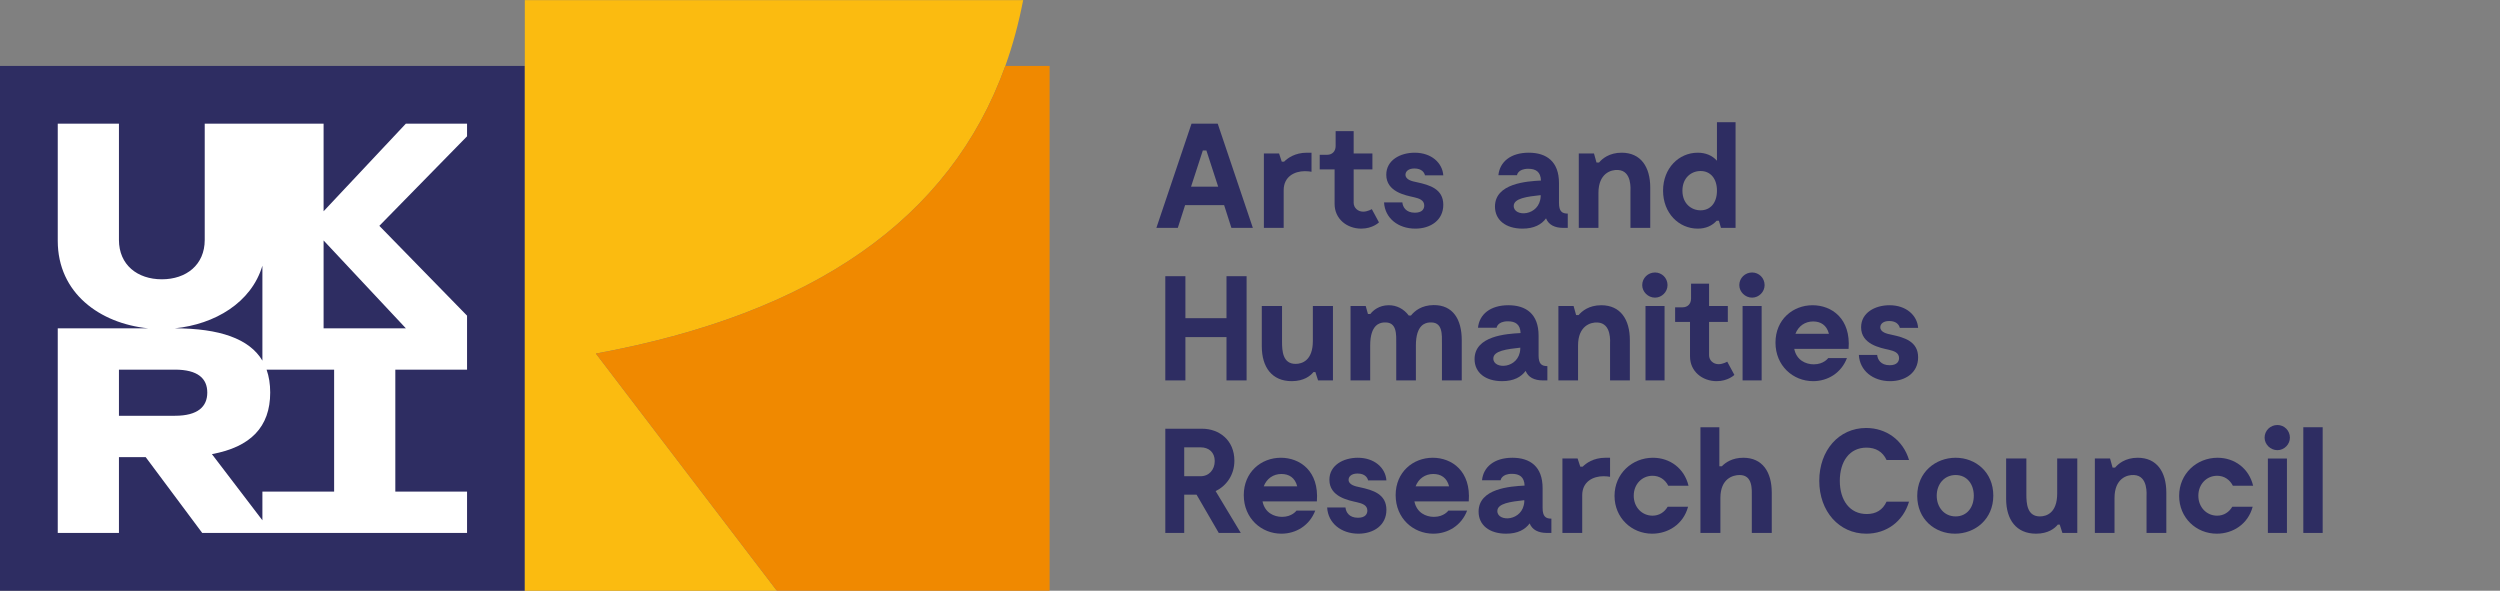 <?xml version="1.0" encoding="UTF-8" standalone="no"?>
<svg
   viewBox="0 0 900 212.653"
   height="212.653"
   width="900"
   xml:space="preserve"
   id="svg2"
   version="1.1"
   sodipodi:docname="UKRI-AHR-Logo-Text.svg"
   inkscape:version="1.1 (c68e22c387, 2021-05-23)"
   xmlns:inkscape="http://www.inkscape.org/namespaces/inkscape"
   xmlns:sodipodi="http://sodipodi.sourceforge.net/DTD/sodipodi-0.dtd"
   xmlns="http://www.w3.org/2000/svg"
   xmlns:svg="http://www.w3.org/2000/svg"><rect x="0" y="0" width="900" height="212.653" fill="#808080" stroke="none"/><sodipodi:namedview
     id="namedview42"
     pagecolor="#ffffff"
     bordercolor="#111111"
     borderopacity="1"
     inkscape:pageshadow="0"
     inkscape:pageopacity="0"
     inkscape:pagecheckerboard="1"
     showgrid="false"
     inkscape:zoom="1.7348712"
     inkscape:cx="418.47488"
     inkscape:cy="106.05975"
     inkscape:window-width="3840"
     inkscape:window-height="2066"
     inkscape:window-x="-11"
     inkscape:window-y="-11"
     inkscape:window-maximized="1"
     inkscape:current-layer="svg2" /><defs
     id="defs6" /><g
     transform="matrix(1.333,0,0,-1.333,0,212.653)"
     id="g10"><g
       transform="scale(0.1)"
       id="g12"><path
         id="path14"
         style="fill:#2e2d62;fill-opacity:1;fill-rule:nonzero;stroke:none"
         d="m 3289.86,1091.23 -31.77,97.7 h -9.65 l -31.76,-97.7 z m 93.68,-111.378 h -57.9 l -19.71,61.518 H 3200.6 l -19.71,-61.518 h -57.9 l 94.9,281.448 h 70.76 l 94.89,-281.448" /><path
         id="path16"
         style="fill:#2e2d62;fill-opacity:1;fill-rule:nonzero;stroke:none"
         d="m 3541.99,1182.9 v -51.47 c -4.03,0.8 -10.86,1.61 -17.7,1.61 -28.14,0 -57.49,-14.47 -57.49,-51.47 V 979.852 h -53.47 v 201.038 h 41.01 l 7.24,-22.12 h 6.42 c 8.85,8.85 28.56,24.13 61.53,24.13 h 12.46" /><path
         id="path18"
         style="fill:#2e2d62;fill-opacity:1;fill-rule:nonzero;stroke:none"
         d="m 3724.14,994.73 c 0,0 -16.89,-16.89 -47.85,-16.89 -38.6,0 -71.97,26.14 -71.97,66.75 v 93.27 h -40.2 v 39.41 h 20.09 c 13.68,0 22.92,9.25 22.92,23.72 v 40.21 h 48.66 v -60.31 h 50.65 v -43.03 h -50.65 v -90.06 c 0,-13.67 11.26,-24.12 25.73,-24.12 12.06,0 23.32,6.83 23.32,6.83 l 19.3,-35.78" /><path
         id="path20"
         style="fill:#2e2d62;fill-opacity:1;fill-rule:nonzero;stroke:none"
         d="m 3819.86,1140.28 c -16.89,0 -24.12,-8.44 -24.12,-16.89 0,-13.67 18.09,-17.69 30.15,-20.1 35.79,-7.64 71.98,-18.5 71.98,-61.12 0,-41.41 -34.18,-64.33 -75.6,-64.33 -46.23,0 -82.02,28.14 -84.43,70.77 h 49.45 c 1.21,-12.07 9.25,-27.75 33.78,-27.75 20.51,0 25.33,10.86 25.33,19.3 0,14.88 -14.07,19.3 -27.74,22.52 -23.72,5.23 -74.79,14.88 -74.79,60.71 0,39.4 37.8,59.51 76.8,59.51 45.03,0 74.78,-27.35 77.2,-61.12 h -49.46 c -1.61,6.84 -8.04,18.5 -28.55,18.5" /><path
         id="path22"
         style="fill:#2e2d62;fill-opacity:1;fill-rule:nonzero;stroke:none"
         d="m 4160.85,1064.29 v 4.02 c -36.59,-4.02 -72.78,-8.45 -72.78,-29.35 0,-30.56 69.56,-28.15 72.78,25.33 z m 73.18,-45.84 v -38.598 h -12.07 c -23.31,0 -39.81,8.445 -46.63,25.738 -12.07,-16.488 -32.17,-27.75 -63.54,-27.75 -45.43,0 -74.37,23.32 -74.37,59.51 0,62.72 85.63,68.35 124.24,70.36 -0.81,23.32 -13.68,31.76 -34.18,31.76 -28.55,0 -30.56,-17.28 -30.56,-17.28 h -50.25 c 3.61,35.78 32.96,60.71 82.02,60.71 47.84,0 81.62,-23.72 81.62,-82.02 v -53.48 c 0,-23.32 8.44,-28.95 23.72,-28.95" /><path
         id="path24"
         style="fill:#2e2d62;fill-opacity:1;fill-rule:nonzero;stroke:none"
         d="M 4456.79,1088.81 V 979.852 h -53.47 v 96.898 c 0,6.84 4.82,57.5 -33.78,59.51 -18.9,1.2 -52.67,-9.25 -52.67,-61.92 v -94.488 h -53.08 v 201.038 h 41.02 l 6.83,-24.53 h 6.83 c 8.45,10.05 27.35,26.54 61.13,26.54 51.86,0 77.19,-38.6 77.19,-94.09" /><path
         id="path26"
         style="fill:#2e2d62;fill-opacity:1;fill-rule:nonzero;stroke:none"
         d="m 4636.95,1080.37 c 0,33.37 -18.1,53.07 -44.23,53.07 -24.53,0 -49.05,-17.69 -49.05,-53.07 0,-35.38 24.52,-53.07 49.05,-53.07 26.13,0 44.23,19.7 44.23,53.07 z m 50.25,184.95 V 979.852 h -39.4 l -5.63,19.304 h -6.03 c -12.46,-13.672 -29.35,-21.316 -51.06,-21.316 -51.06,0 -93.68,41.82 -93.68,102.53 0,60.71 42.62,102.53 93.68,102.53 20.91,0 39,-7.24 51.87,-21.71 v 104.13 h 50.25" /><path
         id="path28"
         style="fill:#2e2d62;fill-opacity:1;fill-rule:nonzero;stroke:none"
         d="M 3366.65,849.375 V 567.922 h -54.28 V 684.926 H 3201.4 V 567.922 h -54.28 v 281.453 h 54.28 V 735.988 h 110.97 v 113.387 h 54.28" /><path
         id="path30"
         style="fill:#2e2d62;fill-opacity:1;fill-rule:nonzero;stroke:none"
         d="M 3599.88,768.961 V 567.922 h -40.21 l -7.23,22.519 h -5.23 c -8.04,-10.062 -25.73,-24.531 -58.7,-24.531 -53.48,0 -80.82,37.797 -80.82,94.082 v 108.969 h 54.68 v -96.895 c 0,-24.933 2.01,-59.511 36.59,-59.511 17.7,0 46.64,9.246 46.64,61.922 v 94.484 h 54.28" /><path
         id="path32"
         style="fill:#2e2d62;fill-opacity:1;fill-rule:nonzero;stroke:none"
         d="M 3947.69,676.891 V 567.922 h -53.47 v 96.898 c 0,27.743 2.82,62.723 -34.18,59.512 -9.64,-0.809 -36.19,-5.23 -36.19,-61.926 v -94.484 h -53.06 v 96.898 c 0,27.743 2.81,62.723 -34.18,59.512 -9.65,-0.809 -36.18,-5.23 -36.18,-61.926 v -94.484 h -53.08 v 201.039 h 41.01 l 6.03,-21.715 h 6.44 c 7.63,10.055 23.72,23.32 48.65,23.727 22.51,0.398 41.81,-10.055 55.08,-27.746 h 6.03 c 10.05,12.464 28.55,27.746 61.11,28.144 52.27,0.402 75.99,-38.598 75.99,-94.48" /><path
         id="path34"
         style="fill:#2e2d62;fill-opacity:1;fill-rule:nonzero;stroke:none"
         d="m 4105.76,652.359 v 4.024 c -36.58,-4.024 -72.78,-8.449 -72.78,-29.356 0,-30.558 69.56,-28.144 72.78,25.332 z m 73.18,-45.839 v -38.598 h -12.07 c -23.31,0 -39.8,8.449 -46.63,25.738 -12.07,-16.488 -32.17,-27.75 -63.54,-27.75 -45.42,0 -74.37,23.32 -74.37,59.516 0,62.715 85.63,68.347 124.24,70.359 -0.81,23.317 -13.67,31.758 -34.18,31.758 -28.55,0 -30.56,-17.285 -30.56,-17.285 h -50.25 c 3.61,35.781 32.97,60.715 82.02,60.715 47.84,0 81.61,-23.727 81.61,-82.024 v -53.476 c 0,-23.321 8.45,-28.953 23.73,-28.953" /><path
         id="path36"
         style="fill:#2e2d62;fill-opacity:1;fill-rule:nonzero;stroke:none"
         d="M 4401.71,676.891 V 567.922 h -53.47 v 96.898 c 0,6.832 4.82,57.5 -33.78,59.512 -18.9,1.203 -52.67,-9.25 -52.67,-61.926 v -94.484 h -53.07 v 201.039 h 41.01 l 6.83,-24.527 h 6.83 c 8.45,10.05 27.35,26.539 61.13,26.539 51.86,0 77.19,-38.602 77.19,-94.082" /><path
         id="path38"
         style="fill:#2e2d62;fill-opacity:1;fill-rule:nonzero;stroke:none"
         d="m 4495.42,567.922 h -51.47 v 201.039 h 51.47 z M 4435.1,825.25 c 0,19.297 15.69,34.172 34.58,34.172 18.5,0 33.77,-14.875 33.77,-34.172 0,-18.094 -15.27,-33.777 -33.77,-33.777 -18.89,0 -34.58,15.683 -34.58,33.777" /><path
         id="path40"
         style="fill:#2e2d62;fill-opacity:1;fill-rule:nonzero;stroke:none"
         d="m 4683.99,582.801 c 0,0 -16.88,-16.891 -47.84,-16.891 -38.61,0 -71.97,26.141 -71.97,66.75 v 93.278 h -40.21 v 39.402 h 20.1 c 13.67,0 22.92,9.25 22.92,23.723 v 40.203 h 48.65 v -60.305 h 50.65 v -43.023 h -50.65 v -90.063 c 0,-13.676 11.26,-24.121 25.73,-24.121 12.06,0 23.32,6.836 23.32,6.836 l 19.3,-35.789" /><path
         id="path42"
         style="fill:#2e2d62;fill-opacity:1;fill-rule:nonzero;stroke:none"
         d="m 4757.6,567.922 h -51.46 v 201.039 h 51.46 z m -60.31,257.328 c 0,19.297 15.68,34.172 34.58,34.172 18.5,0 33.77,-14.875 33.77,-34.172 0,-18.094 -15.27,-33.777 -33.77,-33.777 -18.9,0 -34.58,15.683 -34.58,33.777" /><path
         id="path44"
         style="fill:#2e2d62;fill-opacity:1;fill-rule:nonzero;stroke:none"
         d="m 4848.88,693.773 h 90.46 c -6.02,23.719 -22.51,33.372 -42.62,33.372 -22.11,0 -39.8,-12.469 -47.84,-33.372 z m 143.54,-40.617 h -146.76 c 6.03,-30.554 30.96,-41.804 52.68,-41.804 27.33,0 38.99,16.882 38.99,16.882 h 50.66 c -15.27,-40.203 -51.86,-62.324 -91.27,-62.324 -54.27,0 -101.71,41.418 -101.71,104.145 0,62.316 47.04,100.918 100.1,100.918 51.47,0 103.74,-35.789 97.31,-117.817" /><path
         id="path46"
         style="fill:#2e2d62;fill-opacity:1;fill-rule:nonzero;stroke:none"
         d="m 5102.2,728.348 c -16.88,0 -24.12,-8.442 -24.12,-16.883 0,-13.672 18.1,-17.692 30.16,-20.106 35.78,-7.632 71.97,-18.496 71.97,-61.109 0,-41.422 -34.18,-64.34 -75.6,-64.34 -46.23,0 -82.02,28.149 -84.43,70.766 h 49.45 c 1.22,-12.063 9.25,-27.735 33.78,-27.735 20.51,0 25.34,10.848 25.34,19.293 0,14.875 -14.08,19.297 -27.75,22.512 -23.72,5.234 -74.78,14.883 -74.78,60.719 0,39.398 37.79,59.508 76.79,59.508 45.03,0 74.79,-27.344 77.2,-61.121 h -49.45 c -1.61,6.836 -8.05,18.496 -28.56,18.496" /><path
         id="path48"
         style="fill:#2e2d62;fill-opacity:1;fill-rule:nonzero;stroke:none"
         d="m 3198.18,309.18 h 44.23 c 22.92,0 38.19,17.699 38.19,41.019 0,23.321 -15.67,36.992 -38.19,36.992 h -44.23 z M 3291.46,156 3231.55,259.328 h -33.37 V 156 h -51.06 v 281.449 h 99.31 c 46.24,0 87.25,-30.961 87.25,-86.449 0,-38.59 -21.71,-67.949 -50.66,-82.02 L 3350.97,156 h -59.51" /><path
         id="path50"
         style="fill:#2e2d62;fill-opacity:1;fill-rule:nonzero;stroke:none"
         d="m 3412.92,281.852 h 90.45 c -6.02,23.718 -22.51,33.367 -42.61,33.367 -22.11,0 -39.81,-12.457 -47.84,-33.367 z m 143.53,-40.622 h -146.76 c 6.04,-30.55 30.96,-41.8 52.68,-41.8 27.33,0 38.99,16.879 38.99,16.879 h 50.67 c -15.28,-40.2 -51.87,-62.321 -91.27,-62.321 -54.28,0 -101.72,41.41 -101.72,104.141 0,62.312 47.04,100.922 100.11,100.922 51.46,0 103.74,-35.789 97.3,-117.821" /><path
         id="path52"
         style="fill:#2e2d62;fill-opacity:1;fill-rule:nonzero;stroke:none"
         d="m 3666.24,316.43 c -16.89,0 -24.13,-8.45 -24.13,-16.891 0,-13.668 18.1,-17.687 30.16,-20.098 35.78,-7.652 71.97,-18.5 71.97,-61.121 0,-41.41 -34.18,-64.332 -75.59,-64.332 -46.23,0 -82.02,28.141 -84.44,70.762 h 49.46 c 1.21,-12.059 9.25,-27.73 33.78,-27.73 20.5,0 25.33,10.851 25.33,19.289 0,14.882 -14.07,19.3 -27.75,22.511 -23.72,5.239 -74.78,14.891 -74.78,60.719 0,39.402 37.79,59.512 76.8,59.512 45.03,0 74.78,-27.352 77.19,-61.121 h -49.45 c -1.61,6.84 -8.05,18.5 -28.55,18.5" /><path
         id="path54"
         style="fill:#2e2d62;fill-opacity:1;fill-rule:nonzero;stroke:none"
         d="m 3823.08,281.852 h 90.46 c -6.02,23.718 -22.51,33.367 -42.62,33.367 -22.11,0 -39.8,-12.457 -47.84,-33.367 z m 143.54,-40.622 h -146.76 c 6.03,-30.55 30.96,-41.8 52.67,-41.8 27.34,0 39,16.879 39,16.879 h 50.66 c -15.27,-40.2 -51.86,-62.321 -91.27,-62.321 -54.27,0 -101.72,41.41 -101.72,104.141 0,62.312 47.05,100.922 100.11,100.922 51.47,0 103.74,-35.789 97.31,-117.821" /><path
         id="path56"
         style="fill:#2e2d62;fill-opacity:1;fill-rule:nonzero;stroke:none"
         d="m 4116.62,240.43 v 4.031 c -36.59,-4.031 -72.78,-8.449 -72.78,-29.359 0,-30.551 69.56,-28.141 72.78,25.328 z m 73.18,-45.828 V 156 h -12.07 c -23.31,0 -39.8,8.449 -46.63,25.73 -12.07,-16.48 -32.17,-27.742 -63.54,-27.742 -45.43,0 -74.37,23.321 -74.37,59.512 0,62.719 85.63,68.352 124.24,70.359 -0.81,23.321 -13.67,31.762 -34.18,31.762 -28.55,0 -30.56,-17.289 -30.56,-17.289 h -50.25 c 3.61,35.789 32.97,60.719 82.02,60.719 47.84,0 81.61,-23.719 81.61,-82.02 v -53.48 c 0,-23.321 8.45,-28.949 23.73,-28.949" /><path
         id="path58"
         style="fill:#2e2d62;fill-opacity:1;fill-rule:nonzero;stroke:none"
         d="m 4348.24,359.051 v -51.469 c -4.03,0.797 -10.86,1.598 -17.7,1.598 -28.14,0 -57.49,-14.469 -57.49,-51.461 V 156 h -53.47 v 201.039 h 41.01 l 7.24,-22.117 h 6.42 c 8.85,8.84 28.56,24.129 61.53,24.129 h 12.46" /><path
         id="path60"
         style="fill:#2e2d62;fill-opacity:1;fill-rule:nonzero;stroke:none"
         d="m 4462.04,153.988 c -55.89,0 -101.72,43.032 -101.72,102.133 0,59.899 47.44,102.93 103.73,102.93 45.84,0 84.83,-28.551 96.09,-75.602 h -54.68 c -8.44,16.5 -23.32,26.942 -42.62,26.942 -28.15,0 -50.66,-22.512 -50.66,-53.871 0,-31.36 22.51,-53.879 50.66,-53.879 18.09,0 32.17,9.25 41.01,24.121 h 55.09 c -12.87,-47.84 -54.29,-72.774 -96.9,-72.774" /><path
         id="path62"
         style="fill:#2e2d62;fill-opacity:1;fill-rule:nonzero;stroke:none"
         d="M 4784.94,264.969 V 156 h -53.88 v 96.891 c 0,19.711 3.22,59.519 -32.97,59.519 -17.68,0 -51.86,-9.25 -51.86,-61.93 V 156 h -53.88 v 285.469 h 51.06 v -105.34 h 6.84 c 9.65,10.051 28.14,22.922 57.9,22.922 51.87,0 76.79,-38.61 76.79,-94.082" /><path
         id="path64"
         style="fill:#2e2d62;fill-opacity:1;fill-rule:nonzero;stroke:none"
         d="m 5155.68,240.43 c -16.08,-53.871 -61.11,-86.442 -115.39,-86.442 -73.59,0 -127.05,60.313 -127.05,142.731 0,82.422 53.06,142.742 126.65,142.742 53.88,0 99.71,-32.57 115.79,-86.449 h -60.71 c -10.45,22.519 -29.35,33.367 -54.28,33.367 -45.84,0 -71.97,-37.379 -71.97,-89.66 0,-52.258 26.54,-89.66 72.77,-89.66 24.93,0 43.03,10.851 53.48,33.371 h 60.71" /><path
         id="path66"
         style="fill:#2e2d62;fill-opacity:1;fill-rule:nonzero;stroke:none"
         d="m 5330.6,256.52 c 0,31.359 -18.49,55.89 -49.05,55.89 -30.56,0 -51.07,-24.531 -51.07,-55.89 0,-31.36 20.51,-55.891 51.07,-55.891 30.56,0 49.05,24.531 49.05,55.891 z m -152.78,-0.399 c 0,64.32 49.85,102.93 103.73,102.93 54.28,0 101.72,-39.012 101.72,-102.129 0,-63.934 -49.06,-102.934 -103.33,-102.934 -54.68,0 -102.12,39 -102.12,102.133" /><path
         id="path68"
         style="fill:#2e2d62;fill-opacity:1;fill-rule:nonzero;stroke:none"
         d="M 5610.08,357.039 V 156 h -40.2 l -7.24,22.52 h -5.22 c -8.05,-10.059 -25.73,-24.532 -58.7,-24.532 -53.48,0 -80.82,37.793 -80.82,94.082 v 108.969 h 54.67 v -96.898 c 0,-24.93 2.02,-59.512 36.6,-59.512 17.69,0 46.64,9.25 46.64,61.922 v 94.488 h 54.27" /><path
         id="path70"
         style="fill:#2e2d62;fill-opacity:1;fill-rule:nonzero;stroke:none"
         d="M 5850.55,264.969 V 156 h -53.47 v 96.891 c 0,6.839 4.82,57.5 -33.78,59.519 -18.9,1.199 -52.67,-9.25 -52.67,-61.93 V 156 h -53.08 v 201.039 h 41.02 l 6.83,-24.539 h 6.83 c 8.45,10.059 27.35,26.551 61.13,26.551 51.86,0 77.19,-38.61 77.19,-94.082" /><path
         id="path72"
         style="fill:#2e2d62;fill-opacity:1;fill-rule:nonzero;stroke:none"
         d="m 5986.87,153.988 c -55.89,0 -101.72,43.032 -101.72,102.133 0,59.899 47.44,102.93 103.73,102.93 45.84,0 84.84,-28.551 96.1,-75.602 h -54.68 c -8.45,16.5 -23.32,26.942 -42.63,26.942 -28.14,0 -50.65,-22.512 -50.65,-53.871 0,-31.36 22.51,-53.879 50.65,-53.879 18.1,0 32.17,9.25 41.02,24.121 h 55.08 c -12.87,-47.84 -54.28,-72.774 -96.9,-72.774" /><path
         id="path74"
         style="fill:#2e2d62;fill-opacity:1;fill-rule:nonzero;stroke:none"
         d="m 6176.28,156 h -51.47 v 201.039 h 51.47 z m -60.32,257.32 c 0,19.301 15.69,34.18 34.58,34.18 18.5,0 33.77,-14.879 33.77,-34.18 0,-18.09 -15.27,-33.769 -33.77,-33.769 -18.89,0 -34.58,15.679 -34.58,33.769" /><path
         id="path76"
         style="fill:#2e2d62;fill-opacity:1;fill-rule:nonzero;stroke:none"
         d="M 6272.78,441.469 V 156 h -52.27 v 285.469 h 52.27" /><path
         id="path78"
         style="fill:#2e2d62;fill-opacity:1;fill-rule:nonzero;stroke:none"
         d="M 1417.32,-0.012 H 0 V 1417.32 H 1417.32 V -0.012" /><path
         id="path80"
         style="fill:#ffffff;fill-opacity:1;fill-rule:nonzero;stroke:none"
         d="M 1096.08,708.66 H 873.922 V 945.898 Z M 902.375,267.609 H 708.664 V 190.16 L 572.316,368.852 c 103.813,19.109 157.422,72.789 157.422,166.269 0,23.07 -3.297,43.649 -9.777,61.906 H 902.375 Z M 321.234,597.027 h 151.207 c 62.164,0 87.356,-24.097 87.356,-61.906 0,-37.82 -25.192,-62.68 -87.356,-62.68 H 321.234 Z m 387.43,280.711 V 621.332 c -35.191,59.414 -116.113,87.008 -236.223,87.309 107.172,10.886 206.254,68.707 236.223,169.097 z M 1261.34,1261.34 H 1096.08 L 873.922,1024.76 v 236.58 H 552.887 V 947.277 c 0,-67.234 -49.785,-106.265 -115.824,-106.265 -66.043,0 -115.829,39.031 -115.829,106.265 V 1261.34 H 155.977 V 944.883 c 0,-141.735 114.429,-223.039 243.511,-236.223 H 155.977 V 155.98 h 165.257 v 204.821 h 72.188 L 546.137,155.98 h 715.203 v 111.629 h -193.71 v 329.418 h 193.71 v 145.809 l -236.87,242.551 236.87,241.773 v 34.18" /><path
         id="path82"
         style="fill:#fbbb10;fill-opacity:1;fill-rule:nonzero;stroke:none"
         d="m 2715.04,1417.23 c 20.21,56.2 36.13,115.52 48.18,177.69 H 1417.33 L 1417.32,-0.012 h 680.61 L 1609.28,640.402 c 584.07,107.536 956.25,360.968 1105.76,776.828" /><path
         id="path84"
         style="fill:#f08900;fill-opacity:1;fill-rule:nonzero;stroke:none"
         d="m 2834.64,1417.23 h -119.6 C 2565.53,1001.37 2193.35,747.938 1609.28,640.402 L 2097.93,-0.012 h 736.71 V 1417.23" /></g></g></svg>
